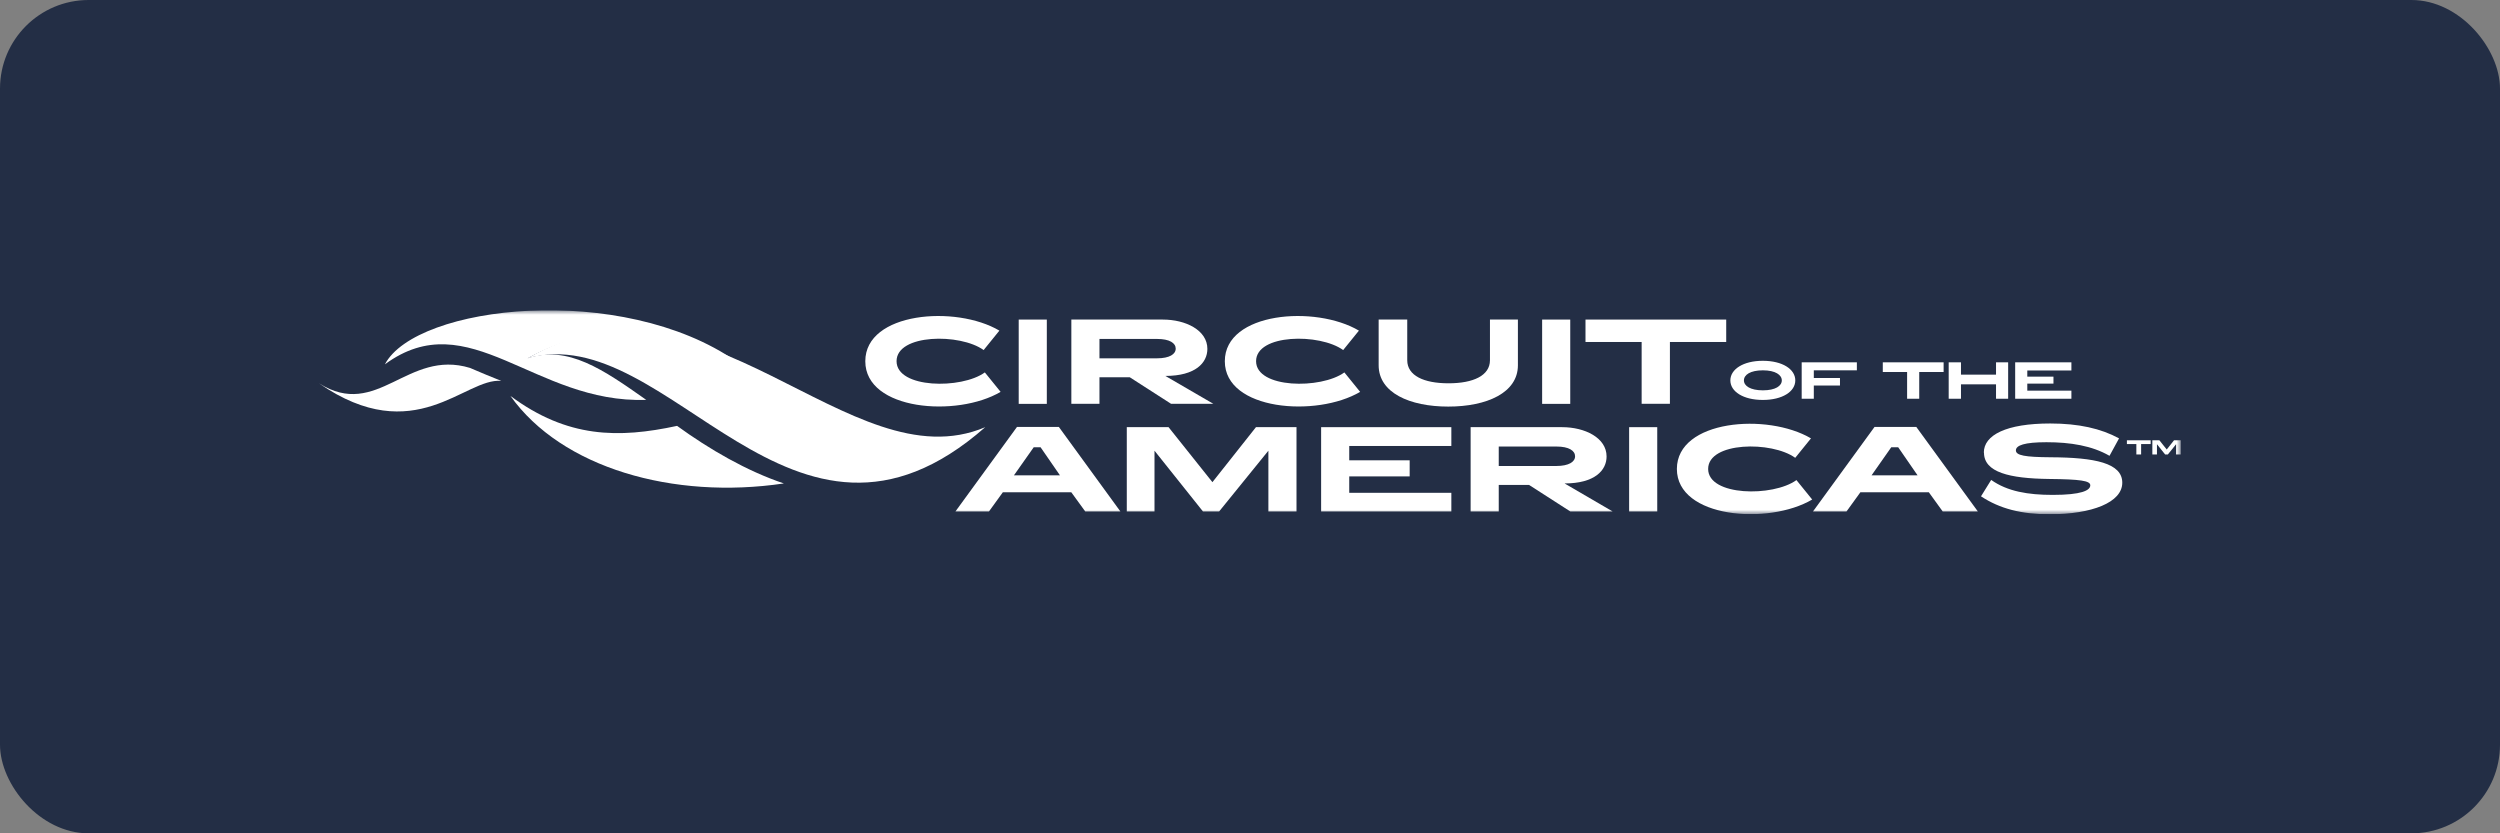 <svg fill="none" viewBox="0 0 282 94" height="94" width="282" xmlns="http://www.w3.org/2000/svg"><rect x="0" y="0" width="282" height="94" fill="#808080" stroke="none"/><rect fill="#232E45" rx="10" height="94" width="282"></rect><g clip-path="url(#clip0_282_19876)"><mask height="23" width="210" y="35" x="36" maskUnits="userSpaceOnUse" style="mask-type:luminance" id="mask0_282_19876"><path fill="white" d="M246 35H36V58H246V35Z"></path></mask><g mask="url(#mask0_282_19876)"><path fill="white" d="M36 43.245C42.57 47.389 45.95 39.343 53.021 41.502C53.577 41.727 54.05 41.953 54.852 42.278L56.547 42.965C52.447 42.576 46.816 50.713 36 43.254" clip-rule="evenodd" fill-rule="evenodd"></path><path fill="white" d="M72.895 45.105C68.075 41.709 64.038 38.883 59.51 40.418C67.938 35.759 75.728 37.61 83.091 40.788C70.152 31.767 46.926 34.404 43.418 41.096C52.912 34.124 60.284 45.547 72.895 45.105Z"></path><path fill="white" d="M76.367 48.04C69.788 49.457 64.011 49.439 57.578 44.662C63.346 52.772 75.929 56.393 88.422 54.532C84.23 53.133 79.993 50.667 76.376 48.04"></path><path fill="white" d="M111.135 48.184C95.809 54.704 79.372 28.823 59.508 40.418C75.49 35.867 89.285 67.391 111.135 48.184Z" clip-rule="evenodd" fill-rule="evenodd"></path><path fill="white" d="M202.509 42.91C202.509 44.166 201.061 45.114 198.847 45.114C196.633 45.114 195.184 44.166 195.184 42.91C195.184 41.655 196.633 40.698 198.847 40.698C201.061 40.698 202.509 41.646 202.509 42.91ZM196.714 42.91C196.714 43.525 197.434 44.03 198.856 44.03C200.277 44.03 200.988 43.525 200.988 42.91C200.988 42.297 200.277 41.773 198.856 41.773C197.434 41.773 196.714 42.278 196.714 42.91Z"></path><path fill="white" d="M203.23 44.978V40.87H209.454V41.773H204.597V42.639H207.549V43.488H204.597V44.978H203.23Z"></path><path fill="white" d="M212.379 41.962V40.87H219.24V41.962H216.489V44.978H215.122V41.962H212.379Z"></path><path fill="white" d="M221.198 44.978H219.812V40.87H221.198V42.26H225.152V40.87H226.519V44.978H225.152V43.353H221.198V44.978Z"></path><path fill="white" d="M233.654 41.791H228.679V42.486H231.631V43.272H228.679V44.066H233.654V44.978H227.312V40.87H233.654V41.791Z"></path><path fill="white" d="M118.081 36.047H114.91V45.556H118.081V36.047Z"></path><path fill="white" d="M136.875 45.547H132.092L127.444 42.558H124.019V45.547H120.848V36.047H131.171C133.731 36.047 136.192 37.239 136.192 39.352C136.192 40.924 134.853 42.405 131.453 42.405L136.875 45.556V45.547ZM124.019 38.224V40.418H130.507C131.927 40.418 132.62 39.949 132.62 39.325C132.62 38.702 131.936 38.233 130.525 38.233H124.009L124.019 38.224Z"></path><path fill="white" d="M163.366 45.863C159.001 45.863 155.512 44.301 155.512 41.204V36.047H158.737V40.635C158.737 42.369 160.605 43.236 163.393 43.236C166.182 43.236 168.067 42.369 168.067 40.635V36.047H171.22V41.204C171.22 44.301 167.721 45.863 163.366 45.863Z"></path><path fill="white" d="M177.124 36.047H173.953V45.556H177.124V36.047Z"></path><path fill="white" d="M178.844 38.576V36.047H194.717V38.576H188.366V45.547H185.177V38.576H178.844Z"></path><path fill="white" d="M138.16 40.752C138.16 46.306 148.502 47.11 153.423 44.202L151.646 42.008C149.013 43.922 141.686 43.832 141.686 40.743C141.686 37.655 148.876 37.574 151.509 39.488L153.287 37.294C148.366 34.386 138.16 35.199 138.16 40.743"></path><path fill="white" d="M97.606 40.752C97.606 46.306 107.947 47.11 112.868 44.202L111.091 42.008C108.458 43.922 101.132 43.832 101.132 40.743C101.132 37.655 108.321 37.574 110.954 39.488L112.731 37.294C107.811 34.386 97.606 35.199 97.606 40.743"></path><path fill="white" d="M113.122 55.526L111.555 57.693H107.773L114.717 48.157H119.437L126.38 57.693H122.416L120.84 55.526H113.131H113.122ZM116.603 50.451L114.37 53.62H119.564L117.377 50.451H116.603Z"></path><path fill="white" d="M136.761 54.388L141.672 48.184H146.245V57.693H143.074V50.839L137.517 57.693H135.694L130.227 50.839V57.693H127.102V48.184H131.813L136.761 54.388Z"></path><path fill="white" d="M163.712 50.306H152.194V51.923H159.01V53.738H152.194V55.589H163.712V57.693H149.023V48.184H163.712V50.306Z"></path><path fill="white" d="M181.914 57.693H177.131L172.484 54.704H169.058V57.693H165.887V48.184H176.21C178.762 48.184 181.222 49.376 181.222 51.489C181.222 53.06 179.883 54.532 176.484 54.532L181.905 57.693H181.914ZM169.058 50.369V52.564H175.546C176.966 52.564 177.669 52.094 177.669 51.471C177.669 50.848 176.985 50.369 175.573 50.369H169.058Z"></path><path fill="white" d="M186.937 48.184H183.766V57.693H186.937V48.184Z"></path><path fill="white" d="M209.853 55.526L208.285 57.693H204.504L211.447 48.157H216.158L223.101 57.693H219.137L217.57 55.526H209.862H209.853ZM213.333 50.451L211.11 53.62H216.303L214.116 50.451H213.342H213.333Z"></path><path fill="white" d="M223.776 51.056C223.776 49.069 226.318 47.769 231.265 47.769C234.473 47.769 236.987 48.338 239.029 49.448L237.953 51.417C235.986 50.279 233.553 49.882 230.837 49.882C228.368 49.882 227.393 50.234 227.393 50.803C227.393 51.372 228.404 51.561 231.329 51.58C236.304 51.606 239.393 52.23 239.393 54.451C239.393 56.672 235.977 58.009 231.192 58.009C228.021 58.009 225.58 57.386 223.457 55.986L224.605 54.135C226.436 55.435 228.76 55.824 231.548 55.824C234.773 55.824 235.785 55.327 235.785 54.74C235.785 54.225 234.646 54.063 231.128 54.027C226.664 53.972 223.794 53.277 223.794 51.056"></path><path fill="white" d="M189.152 52.898C189.152 58.451 199.494 59.255 204.415 56.347L202.638 54.153C200.005 56.068 192.679 55.977 192.679 52.898C192.679 49.819 199.868 49.728 202.501 51.643L204.278 49.448C199.357 46.541 189.152 47.353 189.152 52.898Z"></path><path fill="white" d="M239.914 50.09V49.665H242.594V50.09H241.518V51.263H240.981V50.09H239.914Z"></path><path fill="white" d="M244.408 50.704L245.228 49.665H246.002V51.263H245.464V50.108L244.535 51.263H244.225L243.305 50.108V51.263H242.785V49.665H243.579L244.408 50.704Z"></path></g></g><defs><clipPath id="clip0_282_19876"><rect transform="translate(36 35)" fill="white" height="23" width="210"></rect></clipPath></defs></svg> 